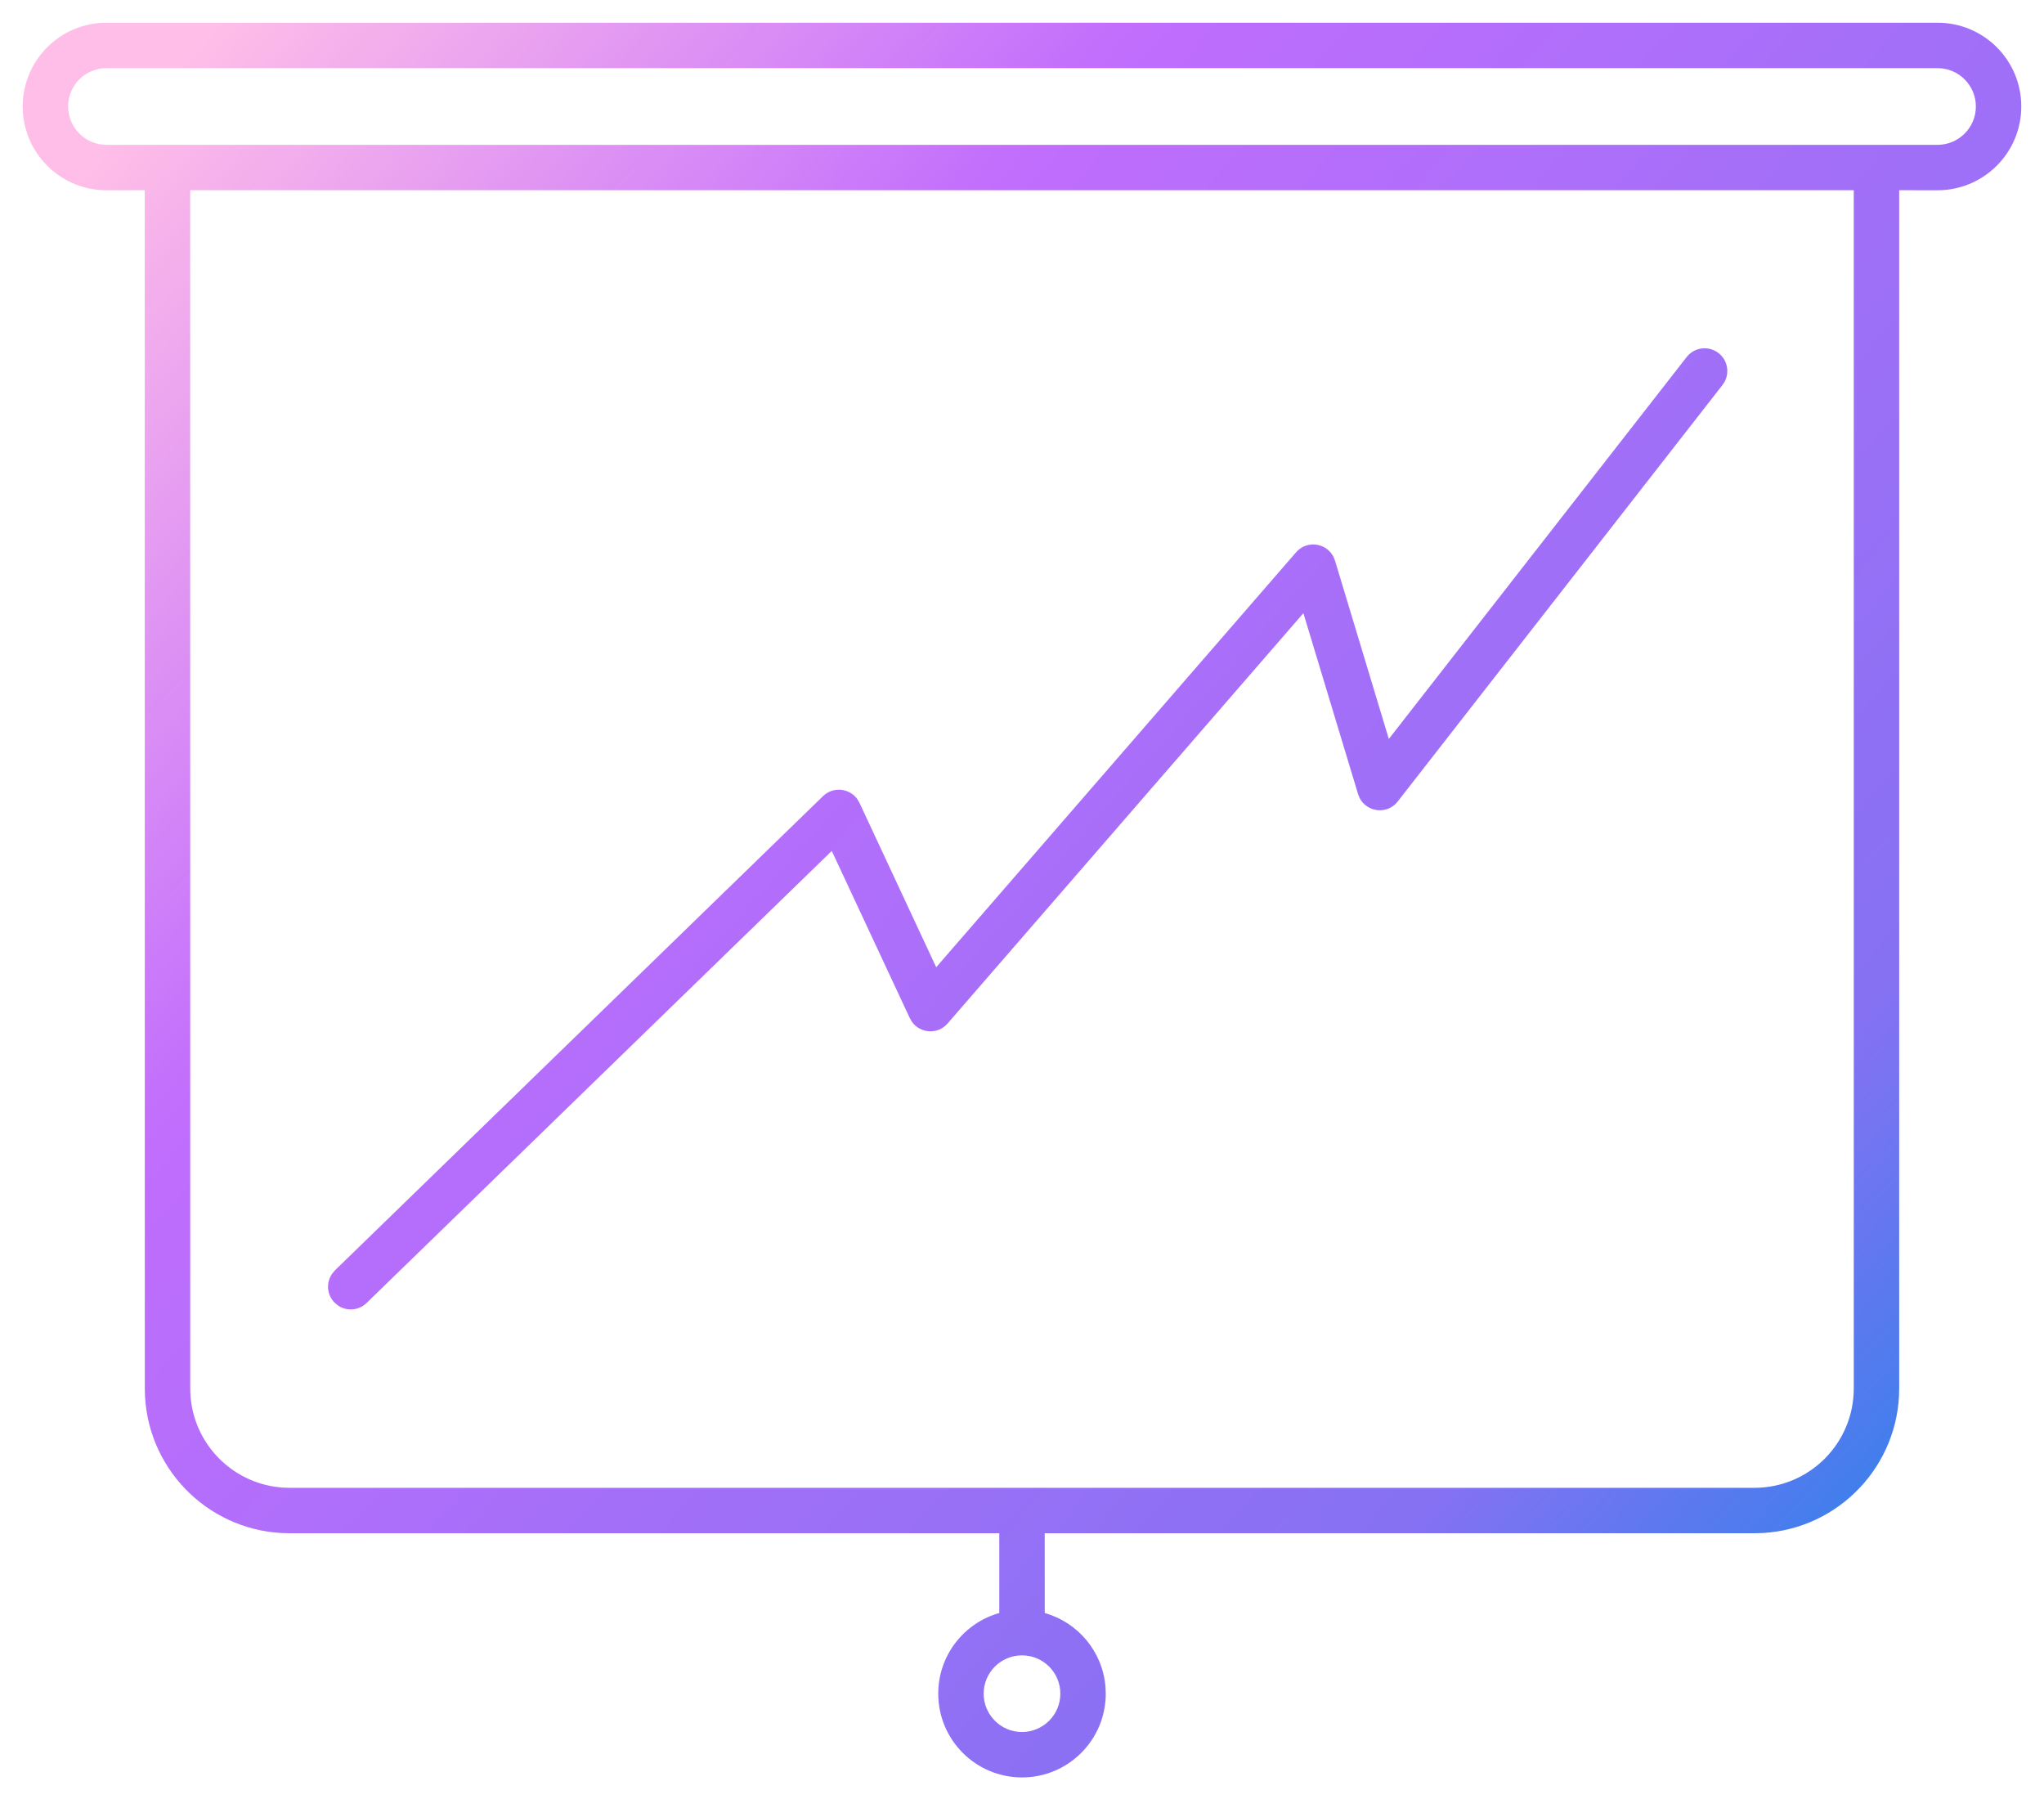<?xml version="1.0" encoding="UTF-8"?>
<svg width="45px" height="40px" viewBox="0 0 45 40" version="1.1" xmlns="http://www.w3.org/2000/svg" xmlns:xlink="http://www.w3.org/1999/xlink">
    <title>icon-35-9</title>
    <defs>
        <linearGradient x1="100%" y1="88.53%" x2="0%" y2="11.47%" id="linearGradient-1">
            <stop stop-color="#1E85E9" offset="0%"></stop>
            <stop stop-color="#8671F3" offset="20.276%"></stop>
            <stop stop-color="#C06CFD" stop-opacity="0.99" offset="70.727%"></stop>
            <stop stop-color="#FFBEE8" offset="100%"></stop>
        </linearGradient>
    </defs>
    <g id="Page-1" stroke="none" stroke-width="1" fill="none" fill-rule="evenodd">
        <g id="icons" transform="translate(-1525, -5229)" fill="url(#linearGradient-1)" fill-rule="nonzero">
            <g id="icon-35-9" transform="translate(1525, 5229)">
                <path d="M42.656,0.5 C43.675,0.5 44.5,1.325 44.5,2.344 C44.5,3.362 43.675,4.188 42.656,4.188 L42.656,4.188 L41.812,4.187 L41.812,30.562 C41.812,32.262 40.482,33.651 38.806,33.745 L38.625,33.75 L23,33.75 L23.001,35.506 C23.729,35.711 24.275,36.353 24.338,37.13 L24.344,37.281 C24.344,38.3 23.518,39.125 22.5,39.125 C21.482,39.125 20.656,38.3 20.656,37.281 C20.656,36.436 21.225,35.724 22,35.506 L22,33.75 L6.375,33.75 C4.675,33.75 3.286,32.42 3.193,30.743 L3.188,30.562 L3.187,4.187 L2.344,4.188 C1.376,4.188 0.583,3.443 0.506,2.495 L0.5,2.344 C0.5,1.325 1.325,0.5 2.344,0.5 L2.344,0.5 Z M22.5,36.438 C22.034,36.438 21.656,36.815 21.656,37.281 C21.656,37.747 22.034,38.125 22.5,38.125 C22.966,38.125 23.344,37.747 23.344,37.281 C23.344,36.815 22.966,36.438 22.5,36.438 Z M40.812,4.187 L4.187,4.187 L4.188,30.562 C4.188,31.666 5.004,32.578 6.066,32.728 L6.219,32.745 L6.375,32.75 L38.625,32.75 C39.833,32.75 40.812,31.771 40.812,30.562 L40.812,30.562 L40.812,4.187 Z M37.835,7.772 C38.029,7.923 38.081,8.188 37.971,8.398 L37.922,8.474 L30.771,17.643 C30.541,17.938 30.092,17.88 29.932,17.564 L29.899,17.48 L28.695,13.497 L20.862,22.529 C20.645,22.78 20.256,22.749 20.075,22.489 L20.031,22.413 L18.312,18.731 L8.07,28.682 C7.894,28.853 7.624,28.868 7.432,28.73 L7.363,28.671 C7.192,28.495 7.177,28.226 7.315,28.033 L7.373,27.964 L18.12,17.524 C18.345,17.307 18.703,17.349 18.876,17.592 L18.922,17.672 L20.611,21.291 L28.534,12.157 C28.772,11.883 29.204,11.95 29.358,12.258 L29.391,12.34 L30.576,16.266 L37.133,7.859 C37.303,7.641 37.617,7.603 37.835,7.772 Z M42.656,1.5 L2.344,1.5 C1.878,1.5 1.5,1.878 1.5,2.344 C1.5,2.81 1.878,3.188 2.344,3.188 L2.344,3.188 L42.656,3.188 C43.122,3.188 43.5,2.81 43.5,2.344 C43.5,1.878 43.122,1.5 42.656,1.5 L42.656,1.5 Z" id="Combined-Shape"></path>
            </g>
        </g>
    </g>
</svg>